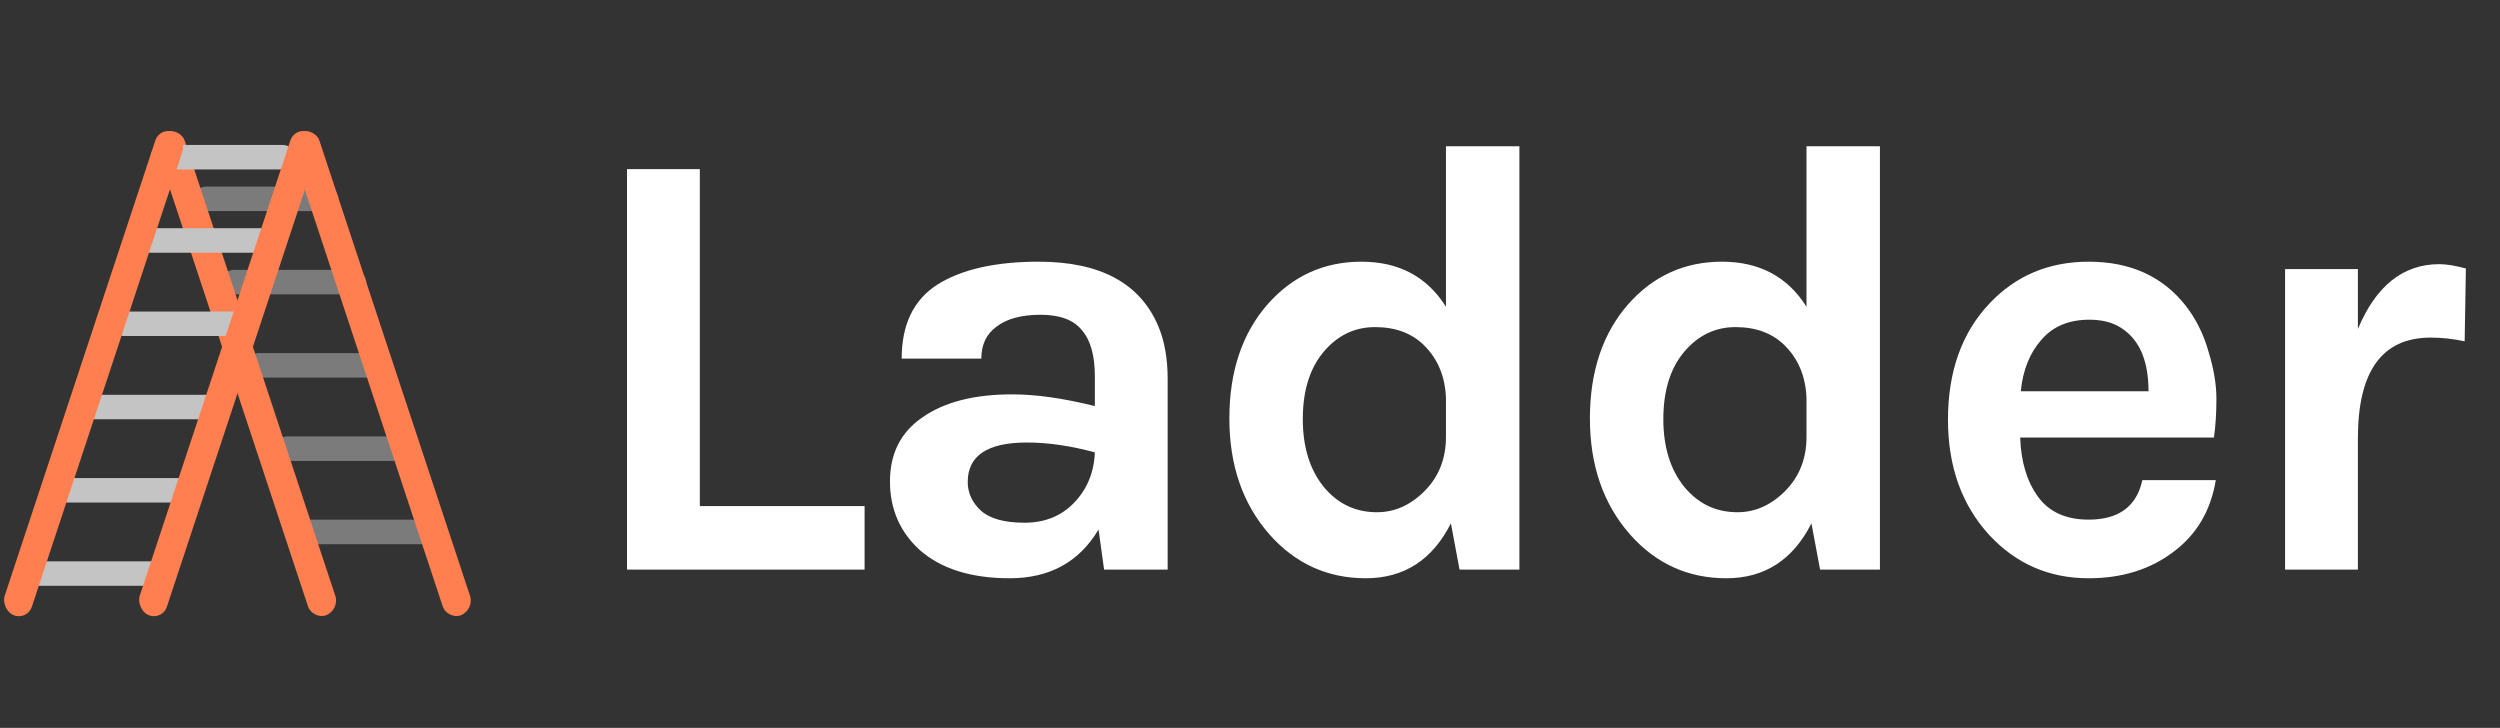 <svg width="158" height="46" viewBox="0 0 158 46" fill="none" xmlns="http://www.w3.org/2000/svg">
<rect x="0" y="0" width="158" height="46" fill="#333333" stroke="none"/>
<path d="M44.229 31.983H54.642V36H39.627V10.689H44.229V31.983ZM63.968 24.924C65.477 24.924 67.219 25.171 69.195 25.665V23.793C69.195 22.467 68.921 21.492 68.376 20.868C67.856 20.218 66.984 19.893 65.763 19.893C64.567 19.893 63.644 20.14 62.993 20.634C62.343 21.102 62.019 21.778 62.019 22.662H56.987C56.987 20.504 57.742 18.944 59.249 17.982C60.783 17.02 62.916 16.539 65.645 16.539C69.546 16.539 72.067 17.904 73.212 20.634C73.602 21.57 73.796 22.675 73.796 23.949V36H69.779L69.428 33.465C68.207 35.519 66.335 36.546 63.812 36.546C61.368 36.546 59.471 35.948 58.118 34.752C56.87 33.608 56.246 32.165 56.246 30.423C56.246 28.655 56.935 27.303 58.313 26.367C59.691 25.405 61.577 24.924 63.968 24.924ZM69.195 28.59C67.66 28.174 66.231 27.966 64.904 27.966C62.408 27.966 61.16 28.798 61.16 30.462C61.16 31.164 61.447 31.775 62.019 32.295C62.59 32.789 63.501 33.036 64.749 33.036C66.022 33.036 67.062 32.62 67.868 31.788C68.701 30.93 69.142 29.864 69.195 28.59ZM91.697 33.075C90.527 35.389 88.733 36.546 86.315 36.546C83.897 36.546 81.869 35.623 80.231 33.777C78.541 31.853 77.696 29.409 77.696 26.445C77.696 23.481 78.502 21.076 80.114 19.23C81.7 17.436 83.676 16.539 86.042 16.539C88.408 16.539 90.189 17.488 91.385 19.386V9.246H96.026V36H92.243L91.697 33.075ZM86.9 20.673C85.6 20.673 84.508 21.206 83.624 22.272C82.766 23.312 82.337 24.716 82.337 26.484C82.337 28.252 82.779 29.682 83.663 30.774C84.547 31.84 85.665 32.373 87.017 32.373C88.135 32.373 89.136 31.931 90.02 31.047C90.93 30.137 91.385 28.993 91.385 27.615V25.158C91.333 23.806 90.878 22.701 90.02 21.843C89.24 21.063 88.2 20.673 86.9 20.673ZM114.483 33.075C113.313 35.389 111.519 36.546 109.101 36.546C106.683 36.546 104.655 35.623 103.017 33.777C101.327 31.853 100.482 29.409 100.482 26.445C100.482 23.481 101.288 21.076 102.9 19.23C104.486 17.436 106.462 16.539 108.828 16.539C111.194 16.539 112.975 17.488 114.171 19.386V9.246H118.812V36H115.029L114.483 33.075ZM109.686 20.673C108.386 20.673 107.294 21.206 106.41 22.272C105.552 23.312 105.123 24.716 105.123 26.484C105.123 28.252 105.565 29.682 106.449 30.774C107.333 31.84 108.451 32.373 109.803 32.373C110.921 32.373 111.922 31.931 112.806 31.047C113.716 30.137 114.171 28.993 114.171 27.615V25.158C114.119 23.806 113.664 22.701 112.806 21.843C112.026 21.063 110.986 20.673 109.686 20.673ZM138.127 19.308C138.777 20.14 139.258 21.102 139.57 22.194C139.908 23.286 140.077 24.287 140.077 25.197C140.077 26.107 140.025 26.926 139.921 27.654H127.675C127.727 29.188 128.104 30.436 128.806 31.398C129.508 32.36 130.574 32.841 132.004 32.841C133.902 32.841 135.033 32.009 135.397 30.345H140.038C139.726 32.243 138.855 33.738 137.425 34.83C135.943 35.974 134.136 36.546 132.004 36.546C129.508 36.546 127.415 35.636 125.725 33.816C123.983 31.918 123.112 29.487 123.112 26.523C123.112 23.481 123.983 21.037 125.725 19.191C127.389 17.423 129.482 16.539 132.004 16.539C134.63 16.539 136.671 17.462 138.127 19.308ZM132.043 20.205C130.743 20.205 129.729 20.634 129.001 21.492C128.273 22.324 127.844 23.403 127.714 24.729H135.787C135.787 22.675 135.137 21.297 133.837 20.595C133.343 20.335 132.745 20.205 132.043 20.205ZM149.019 20.79C150.163 18.06 151.879 16.695 154.167 16.695C154.609 16.695 155.168 16.786 155.844 16.968L155.766 21.57C155.038 21.414 154.323 21.336 153.621 21.336C150.553 21.336 149.019 23.455 149.019 27.693V36H144.417V17.007H149.019V20.79Z" fill="white"/>
<path d="M18.646 33.618C18.646 33.191 18.992 32.844 19.42 32.844H27.018C27.446 32.844 27.793 33.191 27.793 33.618C27.793 34.046 27.446 34.392 27.018 34.392H19.42C18.992 34.392 18.646 34.046 18.646 33.618Z" fill="#7C7B7B"/>
<rect x="17.379" y="27.581" width="9.147" height="1.548" rx="0.774" fill="#7C7B7B"/>
<rect x="15.55" y="22.318" width="9.147" height="1.548" rx="0.774" fill="#7C7B7B"/>
<rect x="14.002" y="17.055" width="9.147" height="1.548" rx="0.774" fill="#7C7B7B"/>
<rect x="12.243" y="11.792" width="9.147" height="1.548" rx="0.774" fill="#7C7B7B"/>
<rect width="1.852" height="32.175" rx="0.926" transform="matrix(0.928 -0.372 0.314 0.949 9.66 8.688)" fill="#FF7F50"/>
<rect x="1.358" y="35.476" width="9.147" height="1.548" rx="0.774" fill="#C4C4C4"/>
<rect x="3.117" y="30.213" width="9.147" height="1.548" rx="0.774" fill="#C4C4C4"/>
<rect x="4.946" y="24.95" width="9.147" height="1.548" rx="0.774" fill="#C4C4C4"/>
<rect x="7.057" y="19.687" width="9.147" height="1.548" rx="0.774" fill="#C4C4C4"/>
<rect x="8.535" y="14.424" width="9.147" height="1.548" rx="0.774" fill="#C4C4C4"/>
<rect x="9.519" y="9.161" width="9.147" height="1.548" rx="0.774" fill="#C4C4C4"/>
<rect width="1.852" height="32.175" rx="0.926" transform="matrix(0.928 0.372 -0.314 0.949 10.107 8.002)" fill="#FF7F50"/>
<rect width="1.852" height="32.175" rx="0.926" transform="matrix(0.928 -0.372 0.314 0.949 18.174 8.688)" fill="#FF7F50"/>
<rect width="1.852" height="32.175" rx="0.926" transform="matrix(0.928 0.372 -0.314 0.949 18.642 8)" fill="#FF7F50"/>
</svg>
